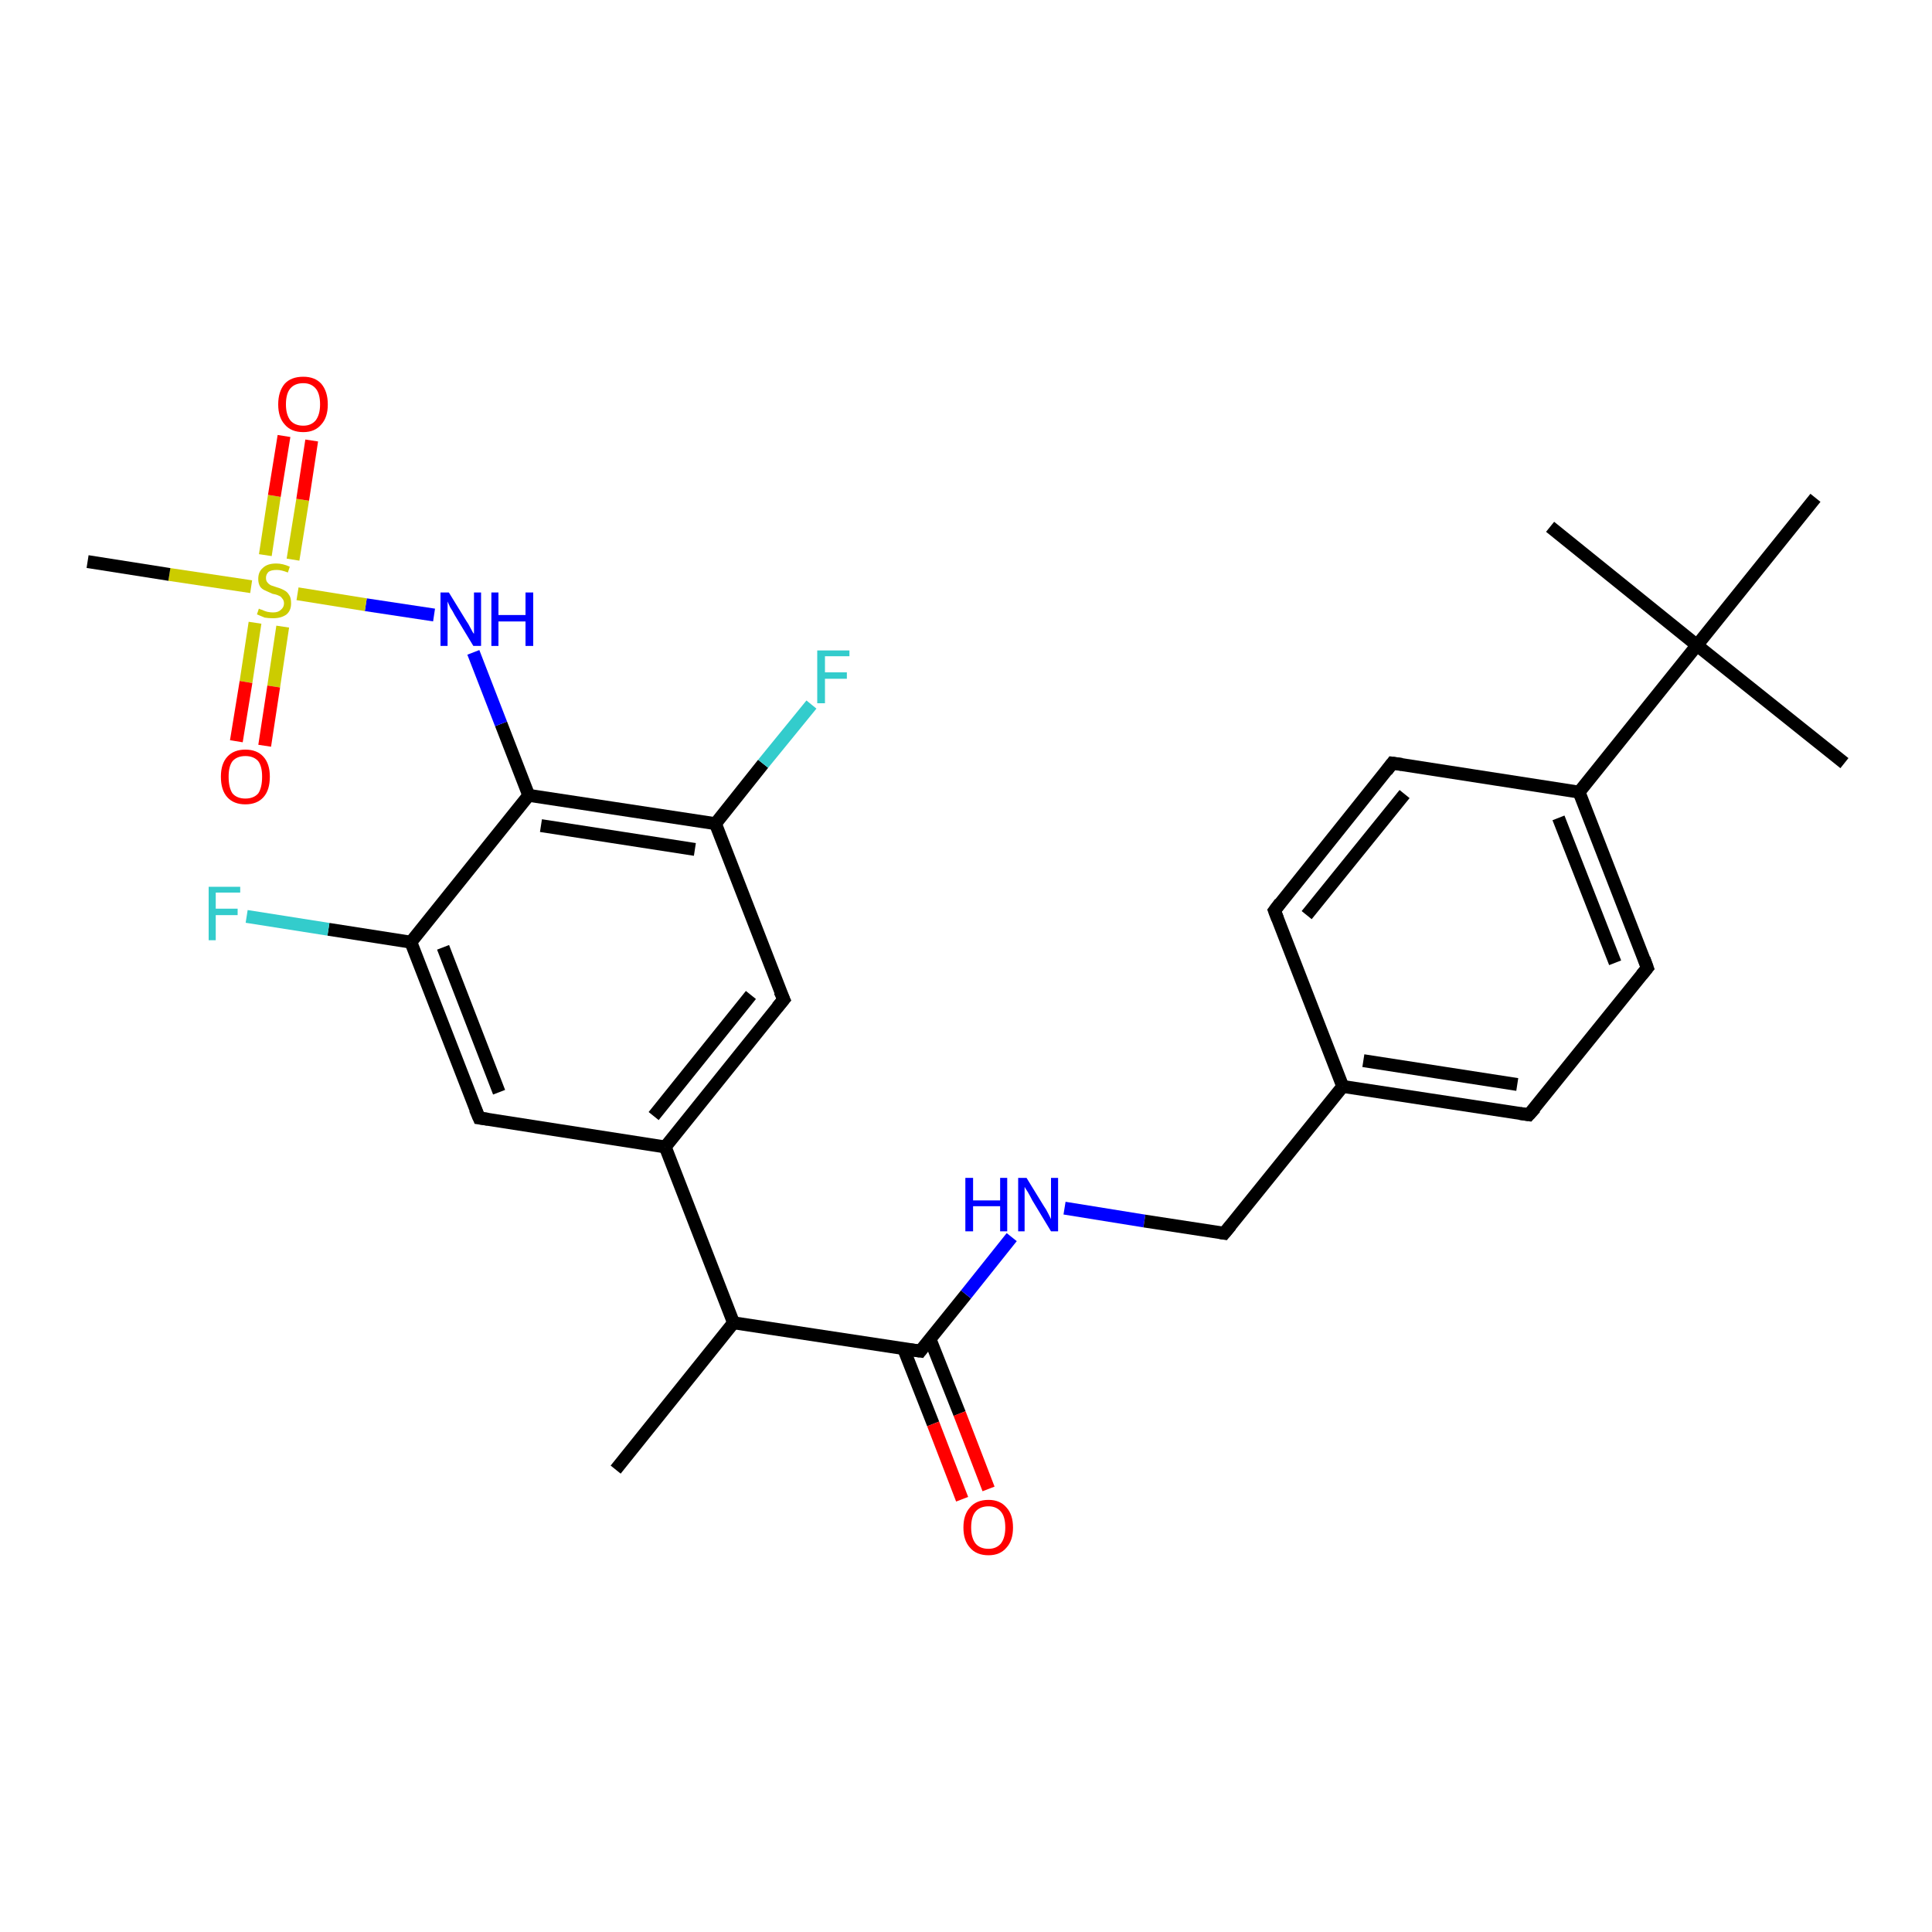 <?xml version='1.0' encoding='iso-8859-1'?>
<svg version='1.1' baseProfile='full'
              xmlns='http://www.w3.org/2000/svg'
                      xmlns:rdkit='http://www.rdkit.org/xml'
                      xmlns:xlink='http://www.w3.org/1999/xlink'
                  xml:space='preserve'
width='300px' height='300px' viewBox='0 0 300 300'>
<!-- END OF HEADER -->
<rect style='opacity:1.0;fill:#FFFFFF;stroke:none' width='300.0' height='300.0' x='0.0' y='0.0'> </rect>
<path class='bond-0 atom-0 atom-1' d='M 95.6,228.2 L 113.9,205.4' style='fill:none;fill-rule:evenodd;stroke:#000000;stroke-width:2.0px;stroke-linecap:butt;stroke-linejoin:miter;stroke-opacity:1' />
<path class='bond-1 atom-1 atom-2' d='M 113.9,205.4 L 142.9,209.8' style='fill:none;fill-rule:evenodd;stroke:#000000;stroke-width:2.0px;stroke-linecap:butt;stroke-linejoin:miter;stroke-opacity:1' />
<path class='bond-2 atom-2 atom-3' d='M 140.3,209.4 L 144.9,221.1' style='fill:none;fill-rule:evenodd;stroke:#000000;stroke-width:2.0px;stroke-linecap:butt;stroke-linejoin:miter;stroke-opacity:1' />
<path class='bond-2 atom-2 atom-3' d='M 144.9,221.1 L 149.4,232.8' style='fill:none;fill-rule:evenodd;stroke:#FF0000;stroke-width:2.0px;stroke-linecap:butt;stroke-linejoin:miter;stroke-opacity:1' />
<path class='bond-2 atom-2 atom-3' d='M 144.4,207.9 L 149.0,219.5' style='fill:none;fill-rule:evenodd;stroke:#000000;stroke-width:2.0px;stroke-linecap:butt;stroke-linejoin:miter;stroke-opacity:1' />
<path class='bond-2 atom-2 atom-3' d='M 149.0,219.5 L 153.5,231.2' style='fill:none;fill-rule:evenodd;stroke:#FF0000;stroke-width:2.0px;stroke-linecap:butt;stroke-linejoin:miter;stroke-opacity:1' />
<path class='bond-3 atom-2 atom-4' d='M 142.9,209.8 L 150.0,201.0' style='fill:none;fill-rule:evenodd;stroke:#000000;stroke-width:2.0px;stroke-linecap:butt;stroke-linejoin:miter;stroke-opacity:1' />
<path class='bond-3 atom-2 atom-4' d='M 150.0,201.0 L 157.1,192.1' style='fill:none;fill-rule:evenodd;stroke:#0000FF;stroke-width:2.0px;stroke-linecap:butt;stroke-linejoin:miter;stroke-opacity:1' />
<path class='bond-4 atom-4 atom-5' d='M 165.3,187.6 L 177.7,189.6' style='fill:none;fill-rule:evenodd;stroke:#0000FF;stroke-width:2.0px;stroke-linecap:butt;stroke-linejoin:miter;stroke-opacity:1' />
<path class='bond-4 atom-4 atom-5' d='M 177.7,189.6 L 190.1,191.5' style='fill:none;fill-rule:evenodd;stroke:#000000;stroke-width:2.0px;stroke-linecap:butt;stroke-linejoin:miter;stroke-opacity:1' />
<path class='bond-5 atom-5 atom-6' d='M 190.1,191.5 L 208.5,168.7' style='fill:none;fill-rule:evenodd;stroke:#000000;stroke-width:2.0px;stroke-linecap:butt;stroke-linejoin:miter;stroke-opacity:1' />
<path class='bond-6 atom-6 atom-7' d='M 208.5,168.7 L 237.4,173.1' style='fill:none;fill-rule:evenodd;stroke:#000000;stroke-width:2.0px;stroke-linecap:butt;stroke-linejoin:miter;stroke-opacity:1' />
<path class='bond-6 atom-6 atom-7' d='M 211.7,164.7 L 235.6,168.4' style='fill:none;fill-rule:evenodd;stroke:#000000;stroke-width:2.0px;stroke-linecap:butt;stroke-linejoin:miter;stroke-opacity:1' />
<path class='bond-7 atom-7 atom-8' d='M 237.4,173.1 L 255.8,150.3' style='fill:none;fill-rule:evenodd;stroke:#000000;stroke-width:2.0px;stroke-linecap:butt;stroke-linejoin:miter;stroke-opacity:1' />
<path class='bond-8 atom-8 atom-9' d='M 255.8,150.3 L 245.2,123.0' style='fill:none;fill-rule:evenodd;stroke:#000000;stroke-width:2.0px;stroke-linecap:butt;stroke-linejoin:miter;stroke-opacity:1' />
<path class='bond-8 atom-8 atom-9' d='M 250.8,149.5 L 242.0,127.0' style='fill:none;fill-rule:evenodd;stroke:#000000;stroke-width:2.0px;stroke-linecap:butt;stroke-linejoin:miter;stroke-opacity:1' />
<path class='bond-9 atom-9 atom-10' d='M 245.2,123.0 L 216.2,118.5' style='fill:none;fill-rule:evenodd;stroke:#000000;stroke-width:2.0px;stroke-linecap:butt;stroke-linejoin:miter;stroke-opacity:1' />
<path class='bond-10 atom-10 atom-11' d='M 216.2,118.5 L 197.9,141.4' style='fill:none;fill-rule:evenodd;stroke:#000000;stroke-width:2.0px;stroke-linecap:butt;stroke-linejoin:miter;stroke-opacity:1' />
<path class='bond-10 atom-10 atom-11' d='M 218.1,123.3 L 202.9,142.1' style='fill:none;fill-rule:evenodd;stroke:#000000;stroke-width:2.0px;stroke-linecap:butt;stroke-linejoin:miter;stroke-opacity:1' />
<path class='bond-11 atom-9 atom-12' d='M 245.2,123.0 L 263.5,100.2' style='fill:none;fill-rule:evenodd;stroke:#000000;stroke-width:2.0px;stroke-linecap:butt;stroke-linejoin:miter;stroke-opacity:1' />
<path class='bond-12 atom-12 atom-13' d='M 263.5,100.2 L 286.4,118.5' style='fill:none;fill-rule:evenodd;stroke:#000000;stroke-width:2.0px;stroke-linecap:butt;stroke-linejoin:miter;stroke-opacity:1' />
<path class='bond-13 atom-12 atom-14' d='M 263.5,100.2 L 240.7,81.8' style='fill:none;fill-rule:evenodd;stroke:#000000;stroke-width:2.0px;stroke-linecap:butt;stroke-linejoin:miter;stroke-opacity:1' />
<path class='bond-14 atom-12 atom-15' d='M 263.5,100.2 L 281.9,77.3' style='fill:none;fill-rule:evenodd;stroke:#000000;stroke-width:2.0px;stroke-linecap:butt;stroke-linejoin:miter;stroke-opacity:1' />
<path class='bond-15 atom-1 atom-16' d='M 113.9,205.4 L 103.3,178.1' style='fill:none;fill-rule:evenodd;stroke:#000000;stroke-width:2.0px;stroke-linecap:butt;stroke-linejoin:miter;stroke-opacity:1' />
<path class='bond-16 atom-16 atom-17' d='M 103.3,178.1 L 121.7,155.2' style='fill:none;fill-rule:evenodd;stroke:#000000;stroke-width:2.0px;stroke-linecap:butt;stroke-linejoin:miter;stroke-opacity:1' />
<path class='bond-16 atom-16 atom-17' d='M 101.5,173.3 L 116.6,154.5' style='fill:none;fill-rule:evenodd;stroke:#000000;stroke-width:2.0px;stroke-linecap:butt;stroke-linejoin:miter;stroke-opacity:1' />
<path class='bond-17 atom-17 atom-18' d='M 121.7,155.2 L 111.1,127.9' style='fill:none;fill-rule:evenodd;stroke:#000000;stroke-width:2.0px;stroke-linecap:butt;stroke-linejoin:miter;stroke-opacity:1' />
<path class='bond-18 atom-18 atom-19' d='M 111.1,127.9 L 118.5,118.6' style='fill:none;fill-rule:evenodd;stroke:#000000;stroke-width:2.0px;stroke-linecap:butt;stroke-linejoin:miter;stroke-opacity:1' />
<path class='bond-18 atom-18 atom-19' d='M 118.5,118.6 L 126.0,109.4' style='fill:none;fill-rule:evenodd;stroke:#33CCCC;stroke-width:2.0px;stroke-linecap:butt;stroke-linejoin:miter;stroke-opacity:1' />
<path class='bond-19 atom-18 atom-20' d='M 111.1,127.9 L 82.1,123.5' style='fill:none;fill-rule:evenodd;stroke:#000000;stroke-width:2.0px;stroke-linecap:butt;stroke-linejoin:miter;stroke-opacity:1' />
<path class='bond-19 atom-18 atom-20' d='M 107.9,131.9 L 84.0,128.2' style='fill:none;fill-rule:evenodd;stroke:#000000;stroke-width:2.0px;stroke-linecap:butt;stroke-linejoin:miter;stroke-opacity:1' />
<path class='bond-20 atom-20 atom-21' d='M 82.1,123.5 L 77.8,112.4' style='fill:none;fill-rule:evenodd;stroke:#000000;stroke-width:2.0px;stroke-linecap:butt;stroke-linejoin:miter;stroke-opacity:1' />
<path class='bond-20 atom-20 atom-21' d='M 77.8,112.4 L 73.5,101.3' style='fill:none;fill-rule:evenodd;stroke:#0000FF;stroke-width:2.0px;stroke-linecap:butt;stroke-linejoin:miter;stroke-opacity:1' />
<path class='bond-21 atom-21 atom-22' d='M 67.4,95.5 L 56.8,93.9' style='fill:none;fill-rule:evenodd;stroke:#0000FF;stroke-width:2.0px;stroke-linecap:butt;stroke-linejoin:miter;stroke-opacity:1' />
<path class='bond-21 atom-21 atom-22' d='M 56.8,93.9 L 46.2,92.2' style='fill:none;fill-rule:evenodd;stroke:#CCCC00;stroke-width:2.0px;stroke-linecap:butt;stroke-linejoin:miter;stroke-opacity:1' />
<path class='bond-22 atom-22 atom-23' d='M 39.0,91.1 L 26.3,89.2' style='fill:none;fill-rule:evenodd;stroke:#CCCC00;stroke-width:2.0px;stroke-linecap:butt;stroke-linejoin:miter;stroke-opacity:1' />
<path class='bond-22 atom-22 atom-23' d='M 26.3,89.2 L 13.6,87.2' style='fill:none;fill-rule:evenodd;stroke:#000000;stroke-width:2.0px;stroke-linecap:butt;stroke-linejoin:miter;stroke-opacity:1' />
<path class='bond-23 atom-22 atom-24' d='M 39.6,96.7 L 38.2,105.9' style='fill:none;fill-rule:evenodd;stroke:#CCCC00;stroke-width:2.0px;stroke-linecap:butt;stroke-linejoin:miter;stroke-opacity:1' />
<path class='bond-23 atom-22 atom-24' d='M 38.2,105.9 L 36.7,115.1' style='fill:none;fill-rule:evenodd;stroke:#FF0000;stroke-width:2.0px;stroke-linecap:butt;stroke-linejoin:miter;stroke-opacity:1' />
<path class='bond-23 atom-22 atom-24' d='M 43.9,97.3 L 42.5,106.6' style='fill:none;fill-rule:evenodd;stroke:#CCCC00;stroke-width:2.0px;stroke-linecap:butt;stroke-linejoin:miter;stroke-opacity:1' />
<path class='bond-23 atom-22 atom-24' d='M 42.5,106.6 L 41.1,115.8' style='fill:none;fill-rule:evenodd;stroke:#FF0000;stroke-width:2.0px;stroke-linecap:butt;stroke-linejoin:miter;stroke-opacity:1' />
<path class='bond-24 atom-22 atom-25' d='M 45.5,86.9 L 47.0,77.6' style='fill:none;fill-rule:evenodd;stroke:#CCCC00;stroke-width:2.0px;stroke-linecap:butt;stroke-linejoin:miter;stroke-opacity:1' />
<path class='bond-24 atom-22 atom-25' d='M 47.0,77.6 L 48.4,68.4' style='fill:none;fill-rule:evenodd;stroke:#FF0000;stroke-width:2.0px;stroke-linecap:butt;stroke-linejoin:miter;stroke-opacity:1' />
<path class='bond-24 atom-22 atom-25' d='M 41.2,86.2 L 42.6,77.0' style='fill:none;fill-rule:evenodd;stroke:#CCCC00;stroke-width:2.0px;stroke-linecap:butt;stroke-linejoin:miter;stroke-opacity:1' />
<path class='bond-24 atom-22 atom-25' d='M 42.6,77.0 L 44.1,67.7' style='fill:none;fill-rule:evenodd;stroke:#FF0000;stroke-width:2.0px;stroke-linecap:butt;stroke-linejoin:miter;stroke-opacity:1' />
<path class='bond-25 atom-20 atom-26' d='M 82.1,123.5 L 63.8,146.3' style='fill:none;fill-rule:evenodd;stroke:#000000;stroke-width:2.0px;stroke-linecap:butt;stroke-linejoin:miter;stroke-opacity:1' />
<path class='bond-26 atom-26 atom-27' d='M 63.8,146.3 L 51.0,144.3' style='fill:none;fill-rule:evenodd;stroke:#000000;stroke-width:2.0px;stroke-linecap:butt;stroke-linejoin:miter;stroke-opacity:1' />
<path class='bond-26 atom-26 atom-27' d='M 51.0,144.3 L 38.3,142.3' style='fill:none;fill-rule:evenodd;stroke:#33CCCC;stroke-width:2.0px;stroke-linecap:butt;stroke-linejoin:miter;stroke-opacity:1' />
<path class='bond-27 atom-26 atom-28' d='M 63.8,146.3 L 74.4,173.6' style='fill:none;fill-rule:evenodd;stroke:#000000;stroke-width:2.0px;stroke-linecap:butt;stroke-linejoin:miter;stroke-opacity:1' />
<path class='bond-27 atom-26 atom-28' d='M 68.8,147.1 L 77.5,169.6' style='fill:none;fill-rule:evenodd;stroke:#000000;stroke-width:2.0px;stroke-linecap:butt;stroke-linejoin:miter;stroke-opacity:1' />
<path class='bond-28 atom-11 atom-6' d='M 197.9,141.4 L 208.5,168.7' style='fill:none;fill-rule:evenodd;stroke:#000000;stroke-width:2.0px;stroke-linecap:butt;stroke-linejoin:miter;stroke-opacity:1' />
<path class='bond-29 atom-28 atom-16' d='M 74.4,173.6 L 103.3,178.1' style='fill:none;fill-rule:evenodd;stroke:#000000;stroke-width:2.0px;stroke-linecap:butt;stroke-linejoin:miter;stroke-opacity:1' />
<path d='M 141.4,209.6 L 142.9,209.8 L 143.2,209.4' style='fill:none;stroke:#000000;stroke-width:2.0px;stroke-linecap:butt;stroke-linejoin:miter;stroke-opacity:1;' />
<path d='M 189.5,191.4 L 190.1,191.5 L 191.1,190.3' style='fill:none;stroke:#000000;stroke-width:2.0px;stroke-linecap:butt;stroke-linejoin:miter;stroke-opacity:1;' />
<path d='M 236.0,172.9 L 237.4,173.1 L 238.4,172.0' style='fill:none;stroke:#000000;stroke-width:2.0px;stroke-linecap:butt;stroke-linejoin:miter;stroke-opacity:1;' />
<path d='M 254.9,151.4 L 255.8,150.3 L 255.3,148.9' style='fill:none;stroke:#000000;stroke-width:2.0px;stroke-linecap:butt;stroke-linejoin:miter;stroke-opacity:1;' />
<path d='M 217.7,118.7 L 216.2,118.5 L 215.3,119.7' style='fill:none;stroke:#000000;stroke-width:2.0px;stroke-linecap:butt;stroke-linejoin:miter;stroke-opacity:1;' />
<path d='M 198.8,140.2 L 197.9,141.4 L 198.4,142.7' style='fill:none;stroke:#000000;stroke-width:2.0px;stroke-linecap:butt;stroke-linejoin:miter;stroke-opacity:1;' />
<path d='M 120.7,156.4 L 121.7,155.2 L 121.1,153.9' style='fill:none;stroke:#000000;stroke-width:2.0px;stroke-linecap:butt;stroke-linejoin:miter;stroke-opacity:1;' />
<path d='M 73.8,172.2 L 74.4,173.6 L 75.8,173.8' style='fill:none;stroke:#000000;stroke-width:2.0px;stroke-linecap:butt;stroke-linejoin:miter;stroke-opacity:1;' />
<path class='atom-3' d='M 149.6 237.2
Q 149.6 235.2, 150.6 234.1
Q 151.6 232.9, 153.5 232.9
Q 155.3 232.9, 156.3 234.1
Q 157.3 235.2, 157.3 237.2
Q 157.3 239.2, 156.3 240.3
Q 155.3 241.5, 153.5 241.5
Q 151.6 241.5, 150.6 240.3
Q 149.6 239.2, 149.6 237.2
M 153.5 240.5
Q 154.7 240.5, 155.4 239.7
Q 156.1 238.8, 156.1 237.2
Q 156.1 235.5, 155.4 234.7
Q 154.7 233.9, 153.5 233.9
Q 152.2 233.9, 151.5 234.7
Q 150.8 235.5, 150.8 237.2
Q 150.8 238.8, 151.5 239.7
Q 152.2 240.5, 153.5 240.5
' fill='#FF0000'/>
<path class='atom-4' d='M 149.9 182.9
L 151.1 182.9
L 151.1 186.4
L 155.3 186.4
L 155.3 182.9
L 156.4 182.9
L 156.4 191.2
L 155.3 191.2
L 155.3 187.3
L 151.1 187.3
L 151.1 191.2
L 149.9 191.2
L 149.9 182.9
' fill='#0000FF'/>
<path class='atom-4' d='M 159.4 182.9
L 162.1 187.3
Q 162.4 187.7, 162.8 188.5
Q 163.2 189.3, 163.2 189.3
L 163.2 182.9
L 164.3 182.9
L 164.3 191.2
L 163.2 191.2
L 160.3 186.4
Q 160.0 185.8, 159.6 185.1
Q 159.2 184.5, 159.1 184.3
L 159.1 191.2
L 158.1 191.2
L 158.1 182.9
L 159.4 182.9
' fill='#0000FF'/>
<path class='atom-19' d='M 126.9 101.0
L 131.9 101.0
L 131.9 101.9
L 128.1 101.9
L 128.1 104.4
L 131.5 104.4
L 131.5 105.4
L 128.1 105.4
L 128.1 109.2
L 126.9 109.2
L 126.9 101.0
' fill='#33CCCC'/>
<path class='atom-21' d='M 69.7 92.0
L 72.4 96.4
Q 72.7 96.8, 73.1 97.6
Q 73.5 98.4, 73.6 98.4
L 73.6 92.0
L 74.7 92.0
L 74.7 100.3
L 73.5 100.3
L 70.6 95.5
Q 70.3 94.9, 69.9 94.3
Q 69.6 93.6, 69.5 93.4
L 69.5 100.3
L 68.4 100.3
L 68.4 92.0
L 69.7 92.0
' fill='#0000FF'/>
<path class='atom-21' d='M 76.3 92.0
L 77.4 92.0
L 77.4 95.5
L 81.6 95.5
L 81.6 92.0
L 82.8 92.0
L 82.8 100.3
L 81.6 100.3
L 81.6 96.5
L 77.4 96.5
L 77.4 100.3
L 76.3 100.3
L 76.3 92.0
' fill='#0000FF'/>
<path class='atom-22' d='M 40.2 94.5
Q 40.3 94.6, 40.7 94.7
Q 41.1 94.9, 41.5 95.0
Q 42.0 95.1, 42.4 95.1
Q 43.2 95.1, 43.6 94.7
Q 44.1 94.3, 44.1 93.7
Q 44.1 93.2, 43.8 92.9
Q 43.6 92.6, 43.3 92.5
Q 42.9 92.3, 42.3 92.2
Q 41.6 91.9, 41.2 91.7
Q 40.7 91.5, 40.4 91.1
Q 40.1 90.6, 40.1 89.9
Q 40.1 88.8, 40.8 88.2
Q 41.5 87.5, 42.9 87.5
Q 43.9 87.5, 45.0 88.0
L 44.7 88.9
Q 43.7 88.5, 43.0 88.5
Q 42.1 88.5, 41.7 88.8
Q 41.3 89.2, 41.3 89.7
Q 41.3 90.2, 41.5 90.4
Q 41.7 90.7, 42.1 90.9
Q 42.4 91.0, 43.0 91.2
Q 43.7 91.4, 44.2 91.7
Q 44.6 91.9, 44.9 92.4
Q 45.2 92.8, 45.2 93.7
Q 45.2 94.8, 44.5 95.4
Q 43.7 96.0, 42.4 96.0
Q 41.7 96.0, 41.1 95.9
Q 40.6 95.7, 39.9 95.4
L 40.2 94.5
' fill='#CCCC00'/>
<path class='atom-24' d='M 34.3 120.6
Q 34.3 118.6, 35.3 117.5
Q 36.3 116.4, 38.1 116.4
Q 39.9 116.4, 40.9 117.5
Q 41.9 118.6, 41.9 120.6
Q 41.9 122.7, 40.9 123.8
Q 39.9 124.9, 38.1 124.9
Q 36.3 124.9, 35.3 123.8
Q 34.3 122.7, 34.3 120.6
M 38.1 124.0
Q 39.4 124.0, 40.1 123.2
Q 40.7 122.3, 40.7 120.6
Q 40.7 119.0, 40.1 118.2
Q 39.4 117.4, 38.1 117.4
Q 36.8 117.4, 36.1 118.2
Q 35.5 119.0, 35.5 120.6
Q 35.5 122.3, 36.1 123.2
Q 36.8 124.0, 38.1 124.0
' fill='#FF0000'/>
<path class='atom-25' d='M 43.2 62.8
Q 43.2 60.8, 44.2 59.6
Q 45.2 58.5, 47.1 58.5
Q 48.9 58.5, 49.9 59.6
Q 50.9 60.8, 50.9 62.8
Q 50.9 64.8, 49.9 65.9
Q 48.9 67.1, 47.1 67.1
Q 45.2 67.1, 44.2 65.9
Q 43.2 64.8, 43.2 62.8
M 47.1 66.1
Q 48.3 66.1, 49.0 65.3
Q 49.7 64.4, 49.7 62.8
Q 49.7 61.1, 49.0 60.3
Q 48.3 59.5, 47.1 59.5
Q 45.8 59.5, 45.1 60.3
Q 44.4 61.1, 44.4 62.8
Q 44.4 64.4, 45.1 65.3
Q 45.8 66.1, 47.1 66.1
' fill='#FF0000'/>
<path class='atom-27' d='M 32.4 137.7
L 37.3 137.7
L 37.3 138.6
L 33.5 138.6
L 33.5 141.1
L 36.9 141.1
L 36.9 142.1
L 33.5 142.1
L 33.5 146.0
L 32.4 146.0
L 32.4 137.7
' fill='#33CCCC'/>
</svg>

